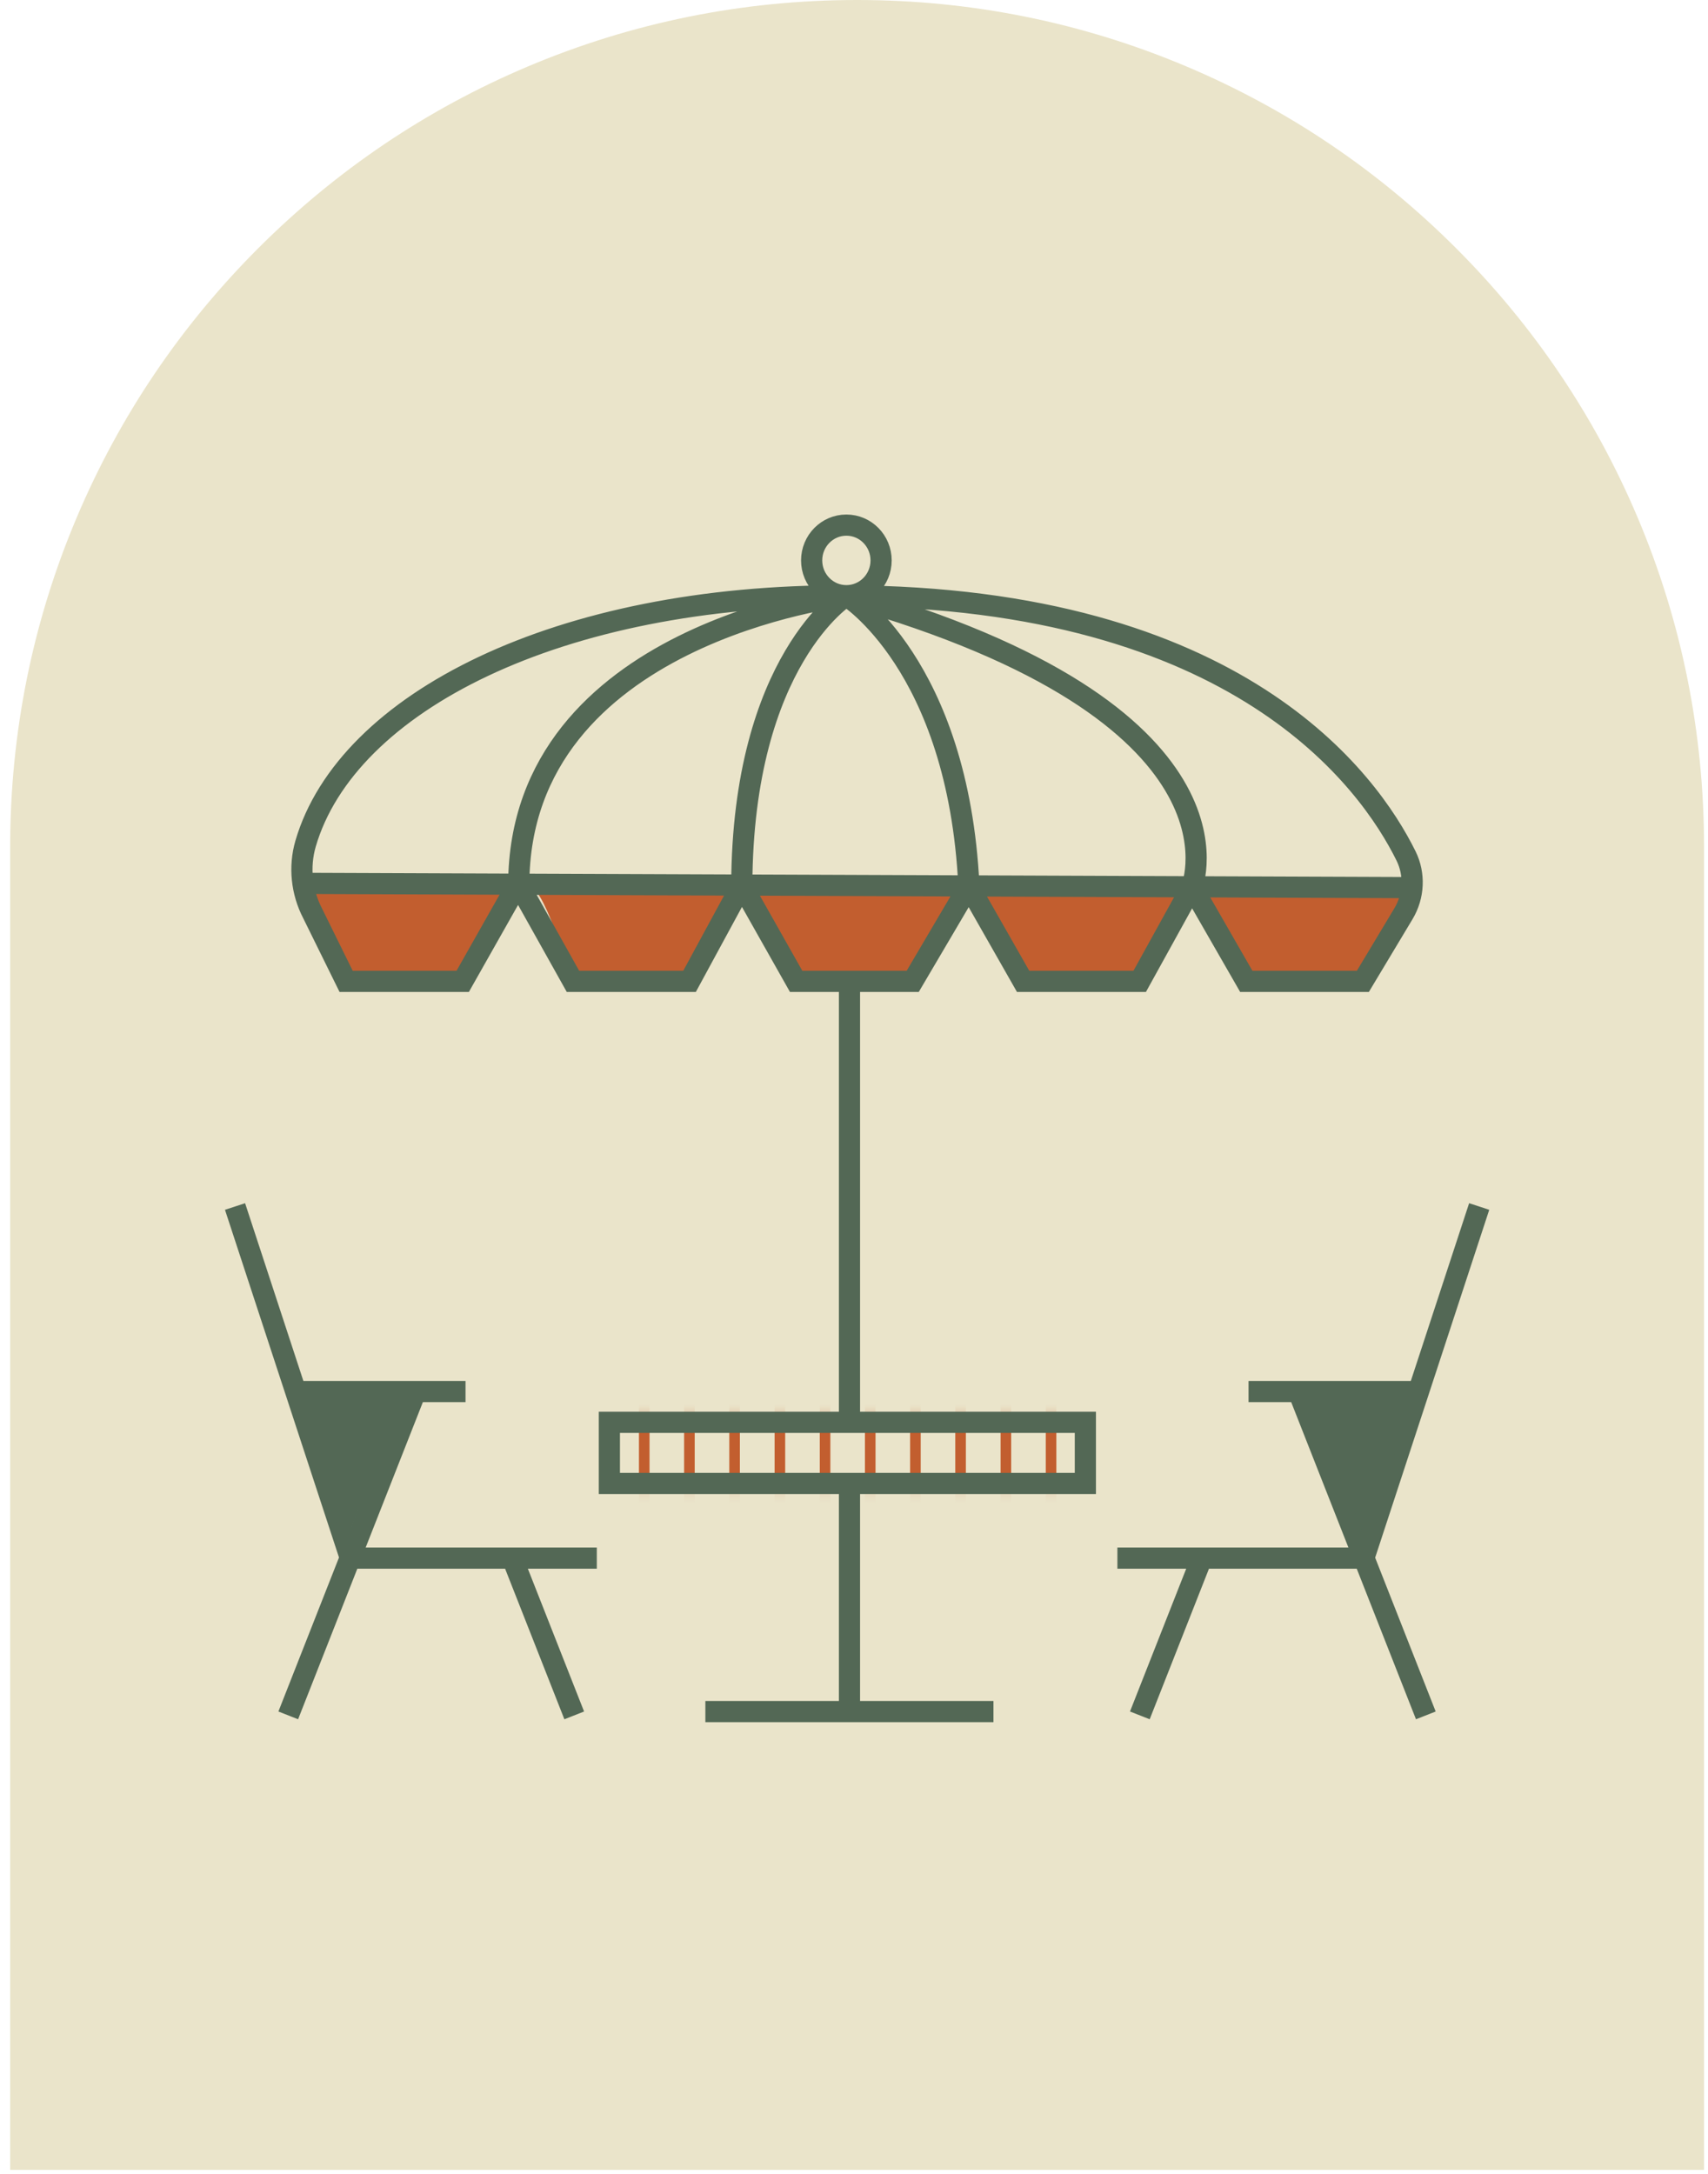 <svg width="121" height="154" viewBox="0 0 121 154" fill="none" xmlns="http://www.w3.org/2000/svg">
<path d="M0.72 153.72V60C0.72 51.9 2.31 44.04 5.44 36.65C8.46 29.51 12.79 23.09 18.3 17.58C23.81 12.07 30.23 7.74 37.37 4.72C44.77 1.59 52.62 0 60.72 0C68.82 0 76.68 1.59 84.08 4.72C91.22 7.74 97.64 12.07 103.15 17.58C108.66 23.09 112.99 29.51 116.01 36.65C119.14 44.05 120.72 51.9 120.72 60V153.72H0.72Z" fill="#EAE4CA"/>
<path d="M21.22 61.88L100.05 62.9C100.05 62.9 98 69 96.98 69H88.79L84.69 63.91H83.67L80.6 69.51L72.41 69.75L69.34 63.91H68.32L64.22 70.02L56.03 69L52.96 62.9L51.94 63.92L48.87 70.03H40.68C40.68 70.03 38.63 62.91 37.61 62.91H36.59L32.49 69.01H24.3L21.23 61.89L21.22 61.88Z" fill="#C25E2F"/>
<path d="M59.96 42.2C61.32 42.2 62.42 41.08 62.42 39.7C62.42 38.32 61.32 37.2 59.96 37.2C58.6 37.2 57.5 38.32 57.5 39.7C57.5 41.08 58.6 42.2 59.96 42.2ZM59.96 42.2C59.96 42.2 52.61 46.75 52.55 62.7M59.96 42.2C59.96 42.2 36.81 44.83 36.75 62.64M59.96 42.2C59.96 42.2 67.88 47.07 68.64 62.76L64.66 69.52H56.4L52.55 62.7M20.94 98.58H32.98M42.28 110.38H24.82L16.65 85.47M20.42 121.52L29.45 98.57M40.68 121.52L36.29 110.37M100.49 98.58H88.45M79.16 110.38H96.62L104.79 85.47M101.01 121.52L91.98 98.57M80.75 121.52L85.14 110.37M49.97 121.25H70.38M60.18 105.37V121.25M60.18 101.06V69.51M52.55 62.7L48.85 69.52H40.59L36.74 62.64M84.44 62.82L80.74 69.52H72.48L68.63 62.76M84.44 62.82L88.29 69.52H96.55L99.43 64.72C100.17 63.48 100.25 61.94 99.61 60.64C96.98 55.31 87.72 42.31 59.95 42.21C39.56 42.13 24.57 49.76 21.65 59.76C21.17 61.41 21.36 63.19 22.15 64.71L24.52 69.52H32.78L36.67 62.64M84.44 62.82C84.44 62.82 89.28 50.52 59.95 42.2M21.63 62.58L100.05 62.88" stroke="#536855" stroke-width="1.5" stroke-miterlimit="10"/>
<mask id="mask0_3004_1184" style="mask-type:luminance" maskUnits="userSpaceOnUse" x="43" y="100" width="34" height="6">
<path d="M76.89 100.76H43.17V105.09H76.89V100.76Z" fill="white"/>
</mask>
<g mask="url(#mask0_3004_1184)">
<path d="M45.64 66.46V140.04" stroke="#C25E2F" stroke-width="0.75" stroke-miterlimit="10"/>
<path d="M48.84 66.46V140.04" stroke="#C25E2F" stroke-width="0.75" stroke-miterlimit="10"/>
<path d="M52.04 66.46V140.04" stroke="#C25E2F" stroke-width="0.75" stroke-miterlimit="10"/>
<path d="M55.25 66.46V140.04" stroke="#C25E2F" stroke-width="0.75" stroke-miterlimit="10"/>
<path d="M58.45 66.46V140.04" stroke="#C25E2F" stroke-width="0.75" stroke-miterlimit="10"/>
<path d="M61.65 66.46V140.04" stroke="#C25E2F" stroke-width="0.75" stroke-miterlimit="10"/>
<path d="M64.85 66.46V140.04" stroke="#C25E2F" stroke-width="0.75" stroke-miterlimit="10"/>
<path d="M68.05 66.46V140.04" stroke="#C25E2F" stroke-width="0.75" stroke-miterlimit="10"/>
<path d="M71.26 66.46V140.04" stroke="#C25E2F" stroke-width="0.75" stroke-miterlimit="10"/>
<path d="M74.46 66.46V140.04" stroke="#C25E2F" stroke-width="0.75" stroke-miterlimit="10"/>
</g>
<path d="M76.89 100.76H43.17V105.09H76.89V100.76Z" stroke="#536855" stroke-width="1.5" stroke-miterlimit="10"/>
<path d="M100.05 98.51H92.88V99.53L96.98 109.7L100.05 98.51Z" fill="#536855"/>
<path d="M21.22 98.51H28.38V99.53L24.29 109.7L21.22 98.51Z" fill="#536855"/>
</svg>
